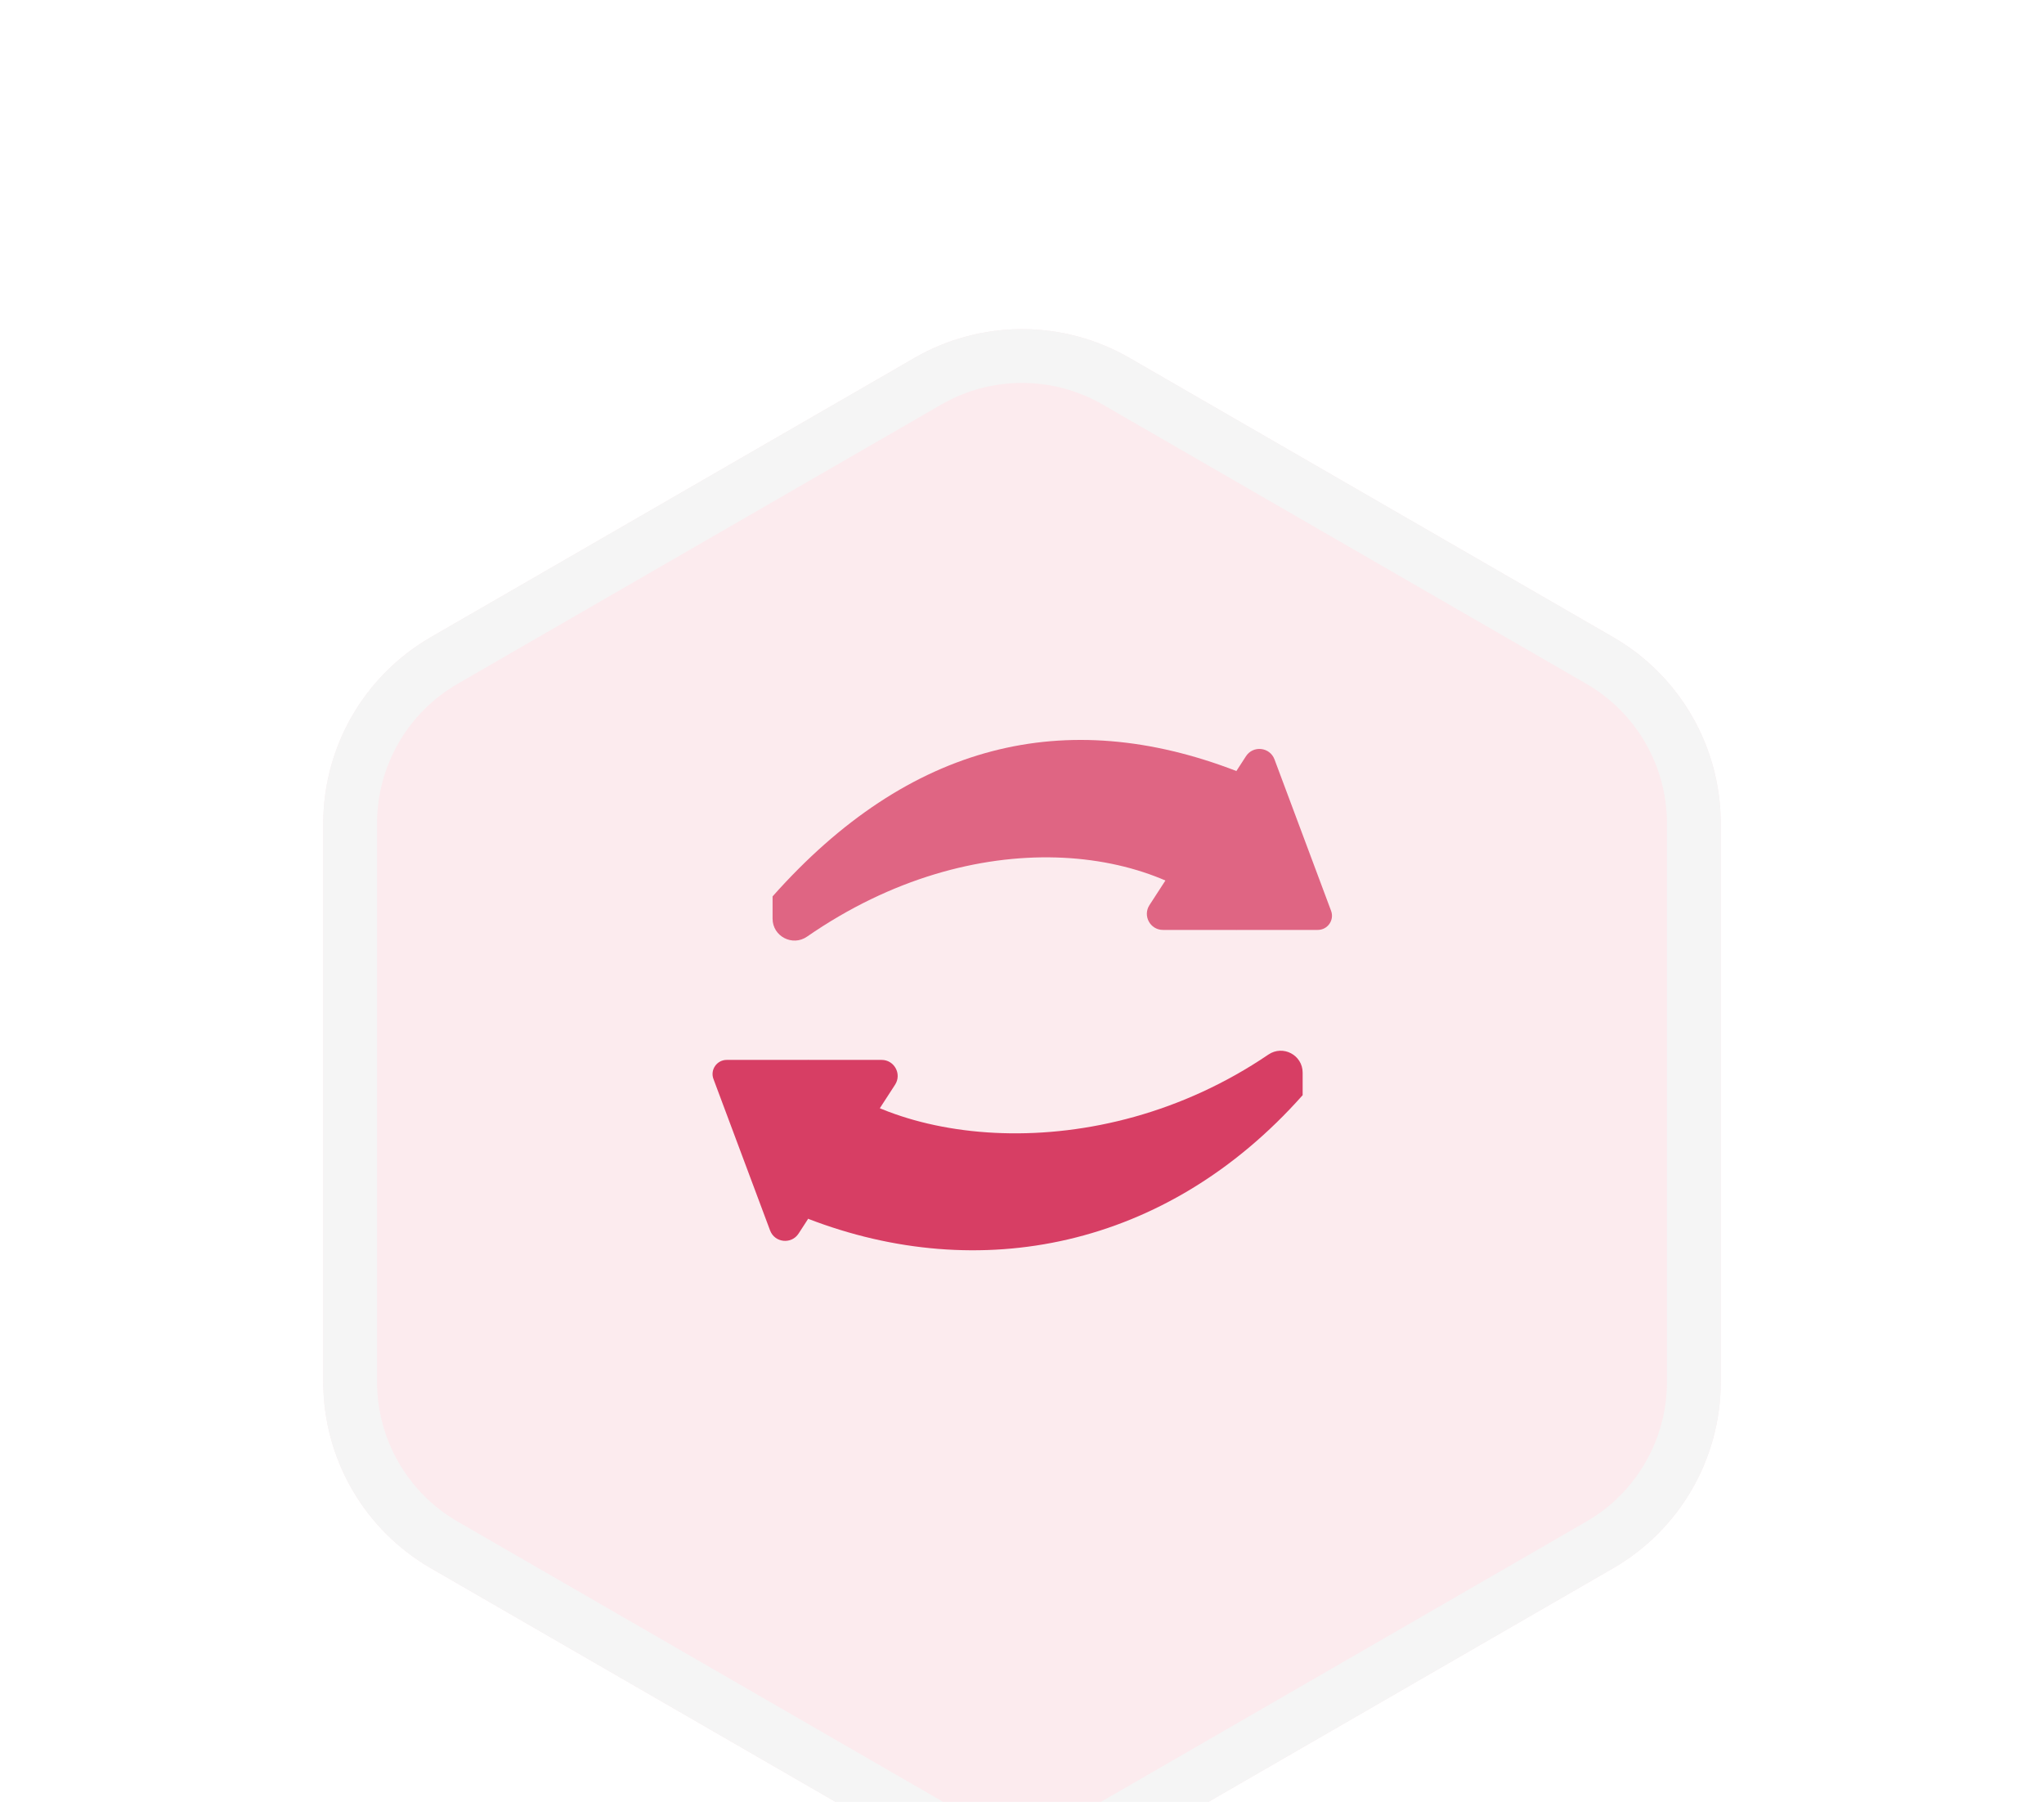 <svg width="76" height="67" viewBox="0 0 76 67" fill="none" xmlns="http://www.w3.org/2000/svg">
<g filter="url(#filter0_d_1810_6811)">
<path d="M34 9.309C36.475 7.88 39.525 7.88 42 9.309L59.981 19.691C62.456 21.12 63.981 23.761 63.981 26.619V47.381C63.981 50.239 62.456 52.88 59.981 54.309L42 64.691C39.525 66.12 36.475 66.12 34 64.691L16.019 54.309C13.544 52.88 12.019 50.239 12.019 47.381V26.619C12.019 23.761 13.544 21.12 16.019 19.691L34 9.309Z" fill="#FCEBEE"/>
<path d="M34.5 10.175C36.666 8.925 39.334 8.925 41.5 10.175L59.481 20.557C61.647 21.807 62.981 24.118 62.981 26.619V47.381C62.981 49.882 61.647 52.193 59.481 53.443L41.5 63.825C39.334 65.075 36.666 65.075 34.5 63.825L16.519 53.443C14.353 52.193 13.019 49.882 13.019 47.381V26.619C13.019 24.118 14.353 21.807 16.519 20.557L34.5 10.175Z" stroke="#F5F5F5" stroke-width="2"/>
</g>
<path d="M30.048 39.409V45.317C36.39 47.764 43.352 46.444 48.435 40.721V39.883C48.435 39.228 47.703 38.842 47.161 39.211C40.756 43.56 32.897 42.586 30.048 39.409Z" fill="#D73E64"/>
<path d="M33.281 40.331L29.693 45.866C29.426 46.277 28.804 46.209 28.633 45.75L26.528 40.12C26.399 39.776 26.654 39.409 27.022 39.409H32.779C33.253 39.409 33.538 39.933 33.281 40.331Z" fill="#D73E64"/>
<path d="M45.972 34.576V28.668C39.63 26.221 33.809 27.606 28.726 33.33V34.157C28.726 34.816 29.466 35.2 30.007 34.826C36.279 30.484 43.126 31.403 45.972 34.576Z" fill="#DF6583"/>
<path d="M42.739 33.654L46.327 28.119C46.594 27.707 47.216 27.776 47.388 28.235L49.492 33.865C49.621 34.209 49.366 34.576 48.998 34.576H43.241C42.767 34.576 42.482 34.052 42.739 33.654Z" fill="#DF6583"/>
<defs>
<filter id="filter0_d_1810_6811" x="0.019" y="0.238" width="75.961" height="81.525" filterUnits="userSpaceOnUse" color-interpolation-filters="sRGB">
<feFlood flood-opacity="0" result="BackgroundImageFix"/>
<feColorMatrix in="SourceAlpha" type="matrix" values="0 0 0 0 0 0 0 0 0 0 0 0 0 0 0 0 0 0 127 0" result="hardAlpha"/>
<feOffset dy="4"/>
<feGaussianBlur stdDeviation="6"/>
<feComposite in2="hardAlpha" operator="out"/>
<feColorMatrix type="matrix" values="0 0 0 0 0.376 0 0 0 0 0.376 0 0 0 0 0.376 0 0 0 0.15 0"/>
<feBlend mode="normal" in2="BackgroundImageFix" result="effect1_dropShadow_1810_6811"/>
<feBlend mode="normal" in="SourceGraphic" in2="effect1_dropShadow_1810_6811" result="shape"/>
</filter>
</defs>
</svg>
